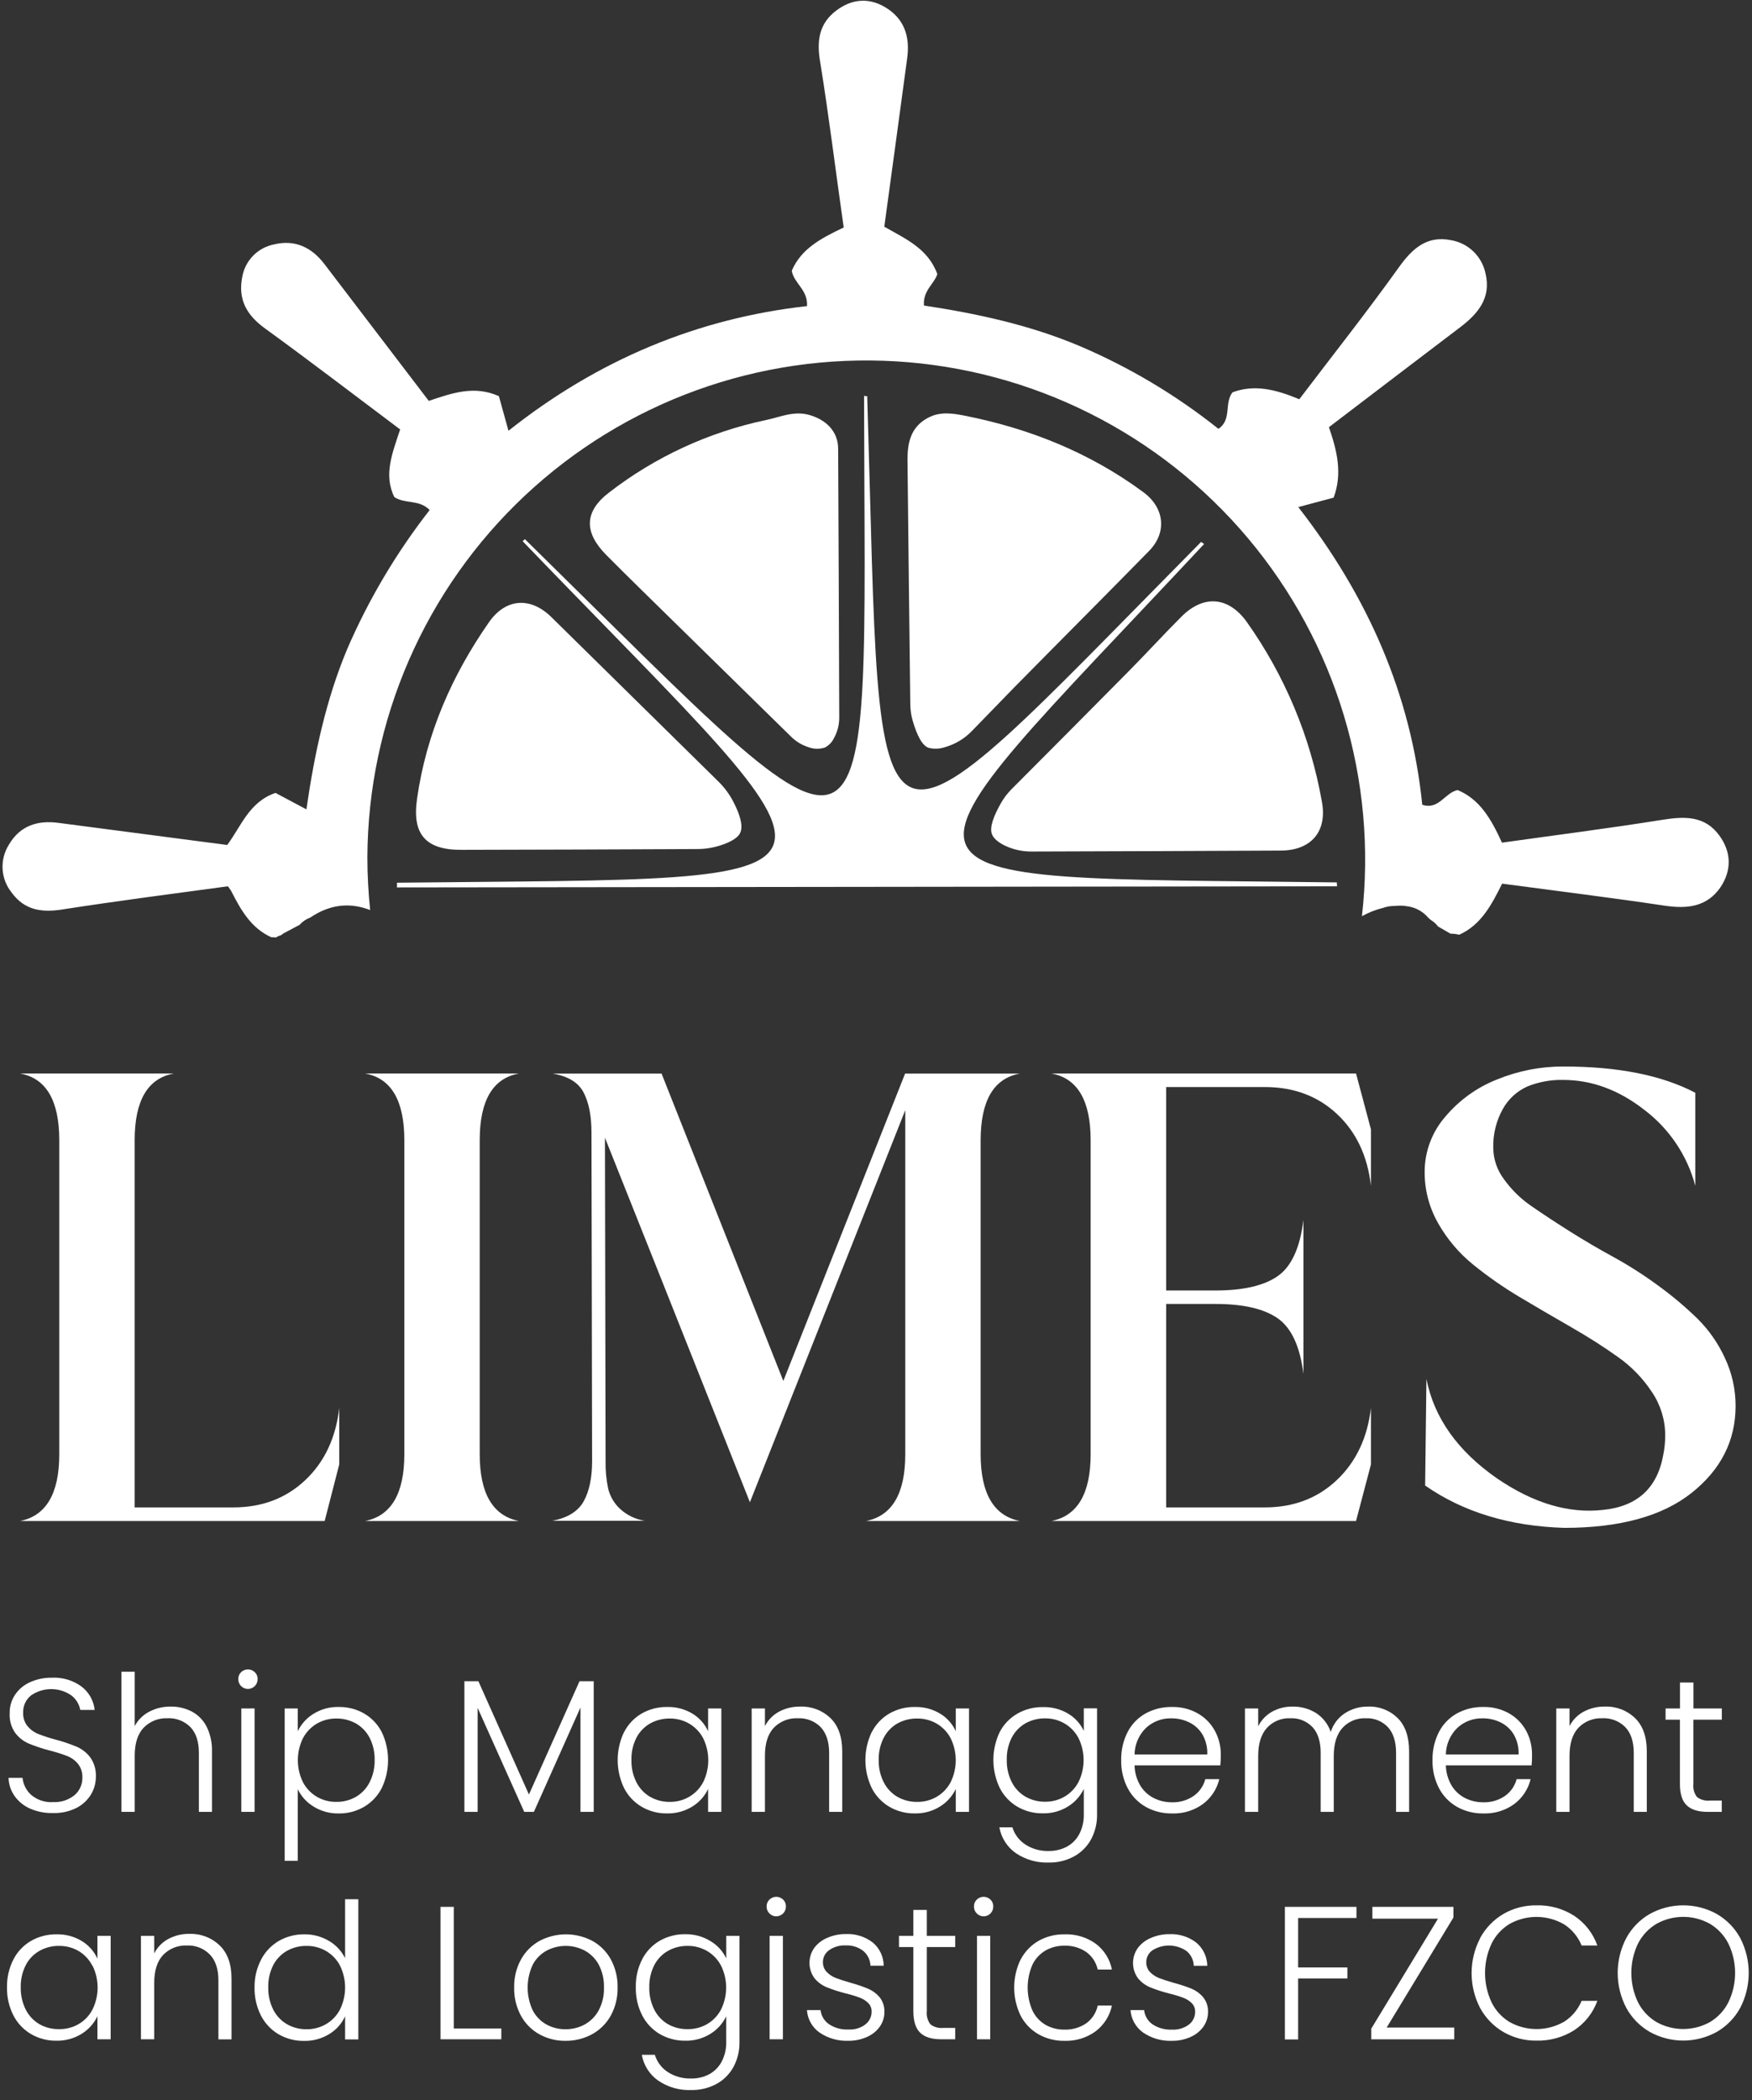 <?xml version="1.0" encoding="UTF-8"?>
<svg xmlns="http://www.w3.org/2000/svg" width="106" height="127" viewBox="0 0 106 127" fill="none">
  <rect x="0" y="0" width="106" height="127" fill="#333333" stroke="none"/>
  <g clip-path="url(#clip0_6331_195)">
    <path d="M60.002 50.409C60.09 50.68 60.361 50.916 60.77 51.122C61.295 51.377 61.873 51.504 62.457 51.493C67.462 51.479 72.466 51.46 77.468 51.436C79.329 51.436 80.32 50.279 79.975 48.463C79.283 44.554 77.732 40.848 75.434 37.611C74.328 36.071 72.819 35.947 71.474 37.295C70.376 38.393 69.335 39.538 68.239 40.641C65.896 43.008 63.548 45.371 61.195 47.728C60.958 47.967 60.752 48.234 60.582 48.525C60.111 49.345 59.873 50.013 60.002 50.409Z" fill="white"></path>
    <path d="M44.805 50.314C44.955 49.901 44.77 49.254 44.365 48.475C44.13 48.022 43.823 47.61 43.458 47.253L33.357 37.314C32.104 36.083 30.605 36.168 29.59 37.618C27.332 40.85 25.787 44.389 25.231 48.313C24.924 50.452 25.751 51.403 27.933 51.391C32.666 51.382 37.398 51.366 42.129 51.343C42.761 51.35 43.388 51.226 43.971 50.98C44.42 50.79 44.717 50.566 44.805 50.314Z" fill="white"></path>
    <path d="M56.187 45.221C56.49 45.298 56.808 45.291 57.107 45.2C57.775 45.022 58.38 44.66 58.851 44.154C59.678 43.298 60.515 42.44 61.34 41.592C64.063 38.825 66.806 36.088 69.53 33.307C70.63 32.175 70.44 30.692 69.176 29.763C65.917 27.358 62.252 25.896 58.3 25.124C57.606 24.988 56.874 24.886 56.175 25.25C55.099 25.799 54.894 26.78 54.906 27.864C54.958 32.765 55.014 37.667 55.075 42.571C55.076 42.91 55.124 43.248 55.217 43.574C55.481 44.482 55.8 45.1 56.187 45.221Z" fill="white"></path>
    <path d="M49.91 45.202C50.134 45.087 50.316 44.905 50.431 44.682C50.667 44.276 50.786 43.813 50.776 43.343C50.76 37.939 50.737 32.534 50.709 27.13C50.709 26.079 49.96 25.362 48.934 25.084C48.011 24.834 47.191 25.224 46.348 25.4C42.893 26.124 39.647 27.622 36.853 29.78C35.334 30.94 35.334 32.192 36.665 33.544C37.378 34.258 38.091 34.971 38.821 35.684C41.831 38.635 44.842 41.586 47.852 44.537C48.144 44.831 48.503 45.05 48.898 45.176C49.222 45.302 49.58 45.312 49.91 45.202Z" fill="white"></path>
    <path d="M80.897 53.596C80.887 53.518 80.882 53.438 80.881 53.359C51.595 52.983 52.891 54.224 72.852 32.896C72.789 32.857 72.728 32.815 72.669 32.77C51.85 53.827 53.395 54.222 52.468 23.955C52.403 23.955 52.342 23.955 52.278 23.933C52.325 54.887 53.768 54.205 31.755 32.601C31.713 32.647 31.669 32.69 31.622 32.729C52.418 54.307 53.884 53.04 24.016 53.378C24.023 53.473 24.023 53.568 24.016 53.663L80.897 53.596Z" fill="white"></path>
    <path d="M104.032 50.535C103.155 49.319 101.929 49.359 100.581 49.573C97.347 50.091 94.098 50.502 90.872 50.956C90.228 49.549 89.549 48.342 88.189 47.774C87.407 47.94 87.053 48.998 86.05 48.663C85.368 41.977 82.754 36.066 78.549 30.664L80.688 30.093C81.242 28.608 80.876 27.208 80.403 25.832C83.115 23.767 85.725 21.775 88.339 19.793C89.418 18.975 90.228 18.02 89.881 16.554C89.778 16.039 89.521 15.569 89.142 15.205C88.764 14.841 88.284 14.602 87.766 14.519C86.314 14.239 85.439 15.037 84.622 16.183C82.685 18.887 80.619 21.497 78.611 24.142C77.171 23.543 75.892 23.232 74.571 23.724C74.05 24.382 74.549 25.369 73.718 25.932C71.151 23.886 68.318 22.198 65.297 20.915C62.26 19.636 59.07 18.956 55.902 18.476C55.828 17.568 56.525 17.172 56.71 16.575C56.151 15.023 54.768 14.436 53.502 13.709C53.977 10.27 54.428 6.895 54.887 3.517C55.068 2.194 54.709 1.098 53.499 0.404C52.491 -0.171 51.481 -0.033 50.592 0.642C49.554 1.419 49.404 2.477 49.62 3.731C50.162 7.078 50.571 10.448 51.046 13.756C49.644 14.422 48.472 15.049 47.904 16.371C48.028 17.136 48.884 17.511 48.827 18.51C42.186 19.251 36.165 21.764 30.764 26.048L30.184 23.955C28.694 23.291 27.356 23.767 25.942 24.242C23.826 21.468 21.721 18.709 19.627 15.967C18.857 14.957 17.842 14.472 16.589 14.778C16.106 14.871 15.662 15.108 15.317 15.46C14.972 15.811 14.741 16.259 14.657 16.744C14.386 18.101 14.918 19.052 16.026 19.855C18.778 21.851 21.476 23.919 24.209 25.968C23.75 27.377 23.189 28.694 23.857 30.058C24.504 30.491 25.352 30.184 25.996 30.842C23.981 33.421 22.304 36.247 21.005 39.251C19.727 42.305 19.032 45.537 18.538 48.943L16.668 47.947C15.068 48.494 14.583 49.984 13.747 51.096C10.279 50.642 6.9 50.203 3.527 49.758C2.267 49.592 1.214 49.934 0.549 51.061C0.266 51.501 0.129 52.019 0.156 52.541C0.184 53.064 0.375 53.564 0.704 53.972C1.481 55.042 2.519 55.194 3.774 54.996C7.102 54.478 10.46 54.046 13.79 53.594C13.856 53.682 13.918 53.772 13.98 53.865C14.591 55.075 15.218 56.137 16.416 56.677C16.463 56.677 16.511 56.677 16.561 56.677H16.582H16.613L16.672 56.7L16.844 56.608C16.896 56.591 16.941 56.567 16.996 56.556L17.15 56.444L18.127 55.923C18.303 55.727 18.524 55.577 18.771 55.486C20.057 54.616 21.276 54.599 22.395 55.032C22.284 53.971 22.228 52.905 22.227 51.838C22.246 47.736 23.102 43.681 24.741 39.92C26.38 36.16 28.768 32.773 31.76 29.967C34.752 27.16 38.284 24.993 42.142 23.598C45.999 22.202 50.1 21.608 54.195 21.85C58.29 22.093 62.293 23.168 65.958 25.009C69.624 26.85 72.876 29.419 75.515 32.559C78.155 35.699 80.127 39.344 81.31 43.272C82.494 47.2 82.865 51.327 82.4 55.403C82.805 55.178 83.24 55.008 83.69 54.897C83.903 54.821 84.127 54.783 84.353 54.785H84.368C84.513 54.77 84.66 54.764 84.807 54.766C84.908 54.769 85.008 54.78 85.107 54.799C85.519 54.845 85.907 55.018 86.216 55.294C86.285 55.356 86.349 55.423 86.409 55.493C86.466 55.538 86.516 55.586 86.568 55.631C86.737 55.734 86.886 55.868 87.006 56.026L87.761 56.461H87.776C87.947 56.46 88.118 56.481 88.284 56.525C89.613 55.931 90.252 54.699 90.882 53.435C94.209 53.879 97.456 54.279 100.7 54.764C102.071 54.97 103.276 54.851 104.106 53.635C104.783 52.601 104.743 51.519 104.032 50.535Z" fill="white"></path>
    <path d="M1.832 109.373C1.451 109.209 1.123 108.944 0.882 108.607C0.655 108.284 0.528 107.901 0.516 107.507H1.362C1.403 107.9 1.587 108.264 1.877 108.531C2.249 108.849 2.73 109.008 3.218 108.973C3.685 108.997 4.144 108.848 4.508 108.555C4.661 108.425 4.783 108.262 4.865 108.078C4.948 107.895 4.988 107.696 4.984 107.495C4.998 107.195 4.905 106.9 4.72 106.663C4.546 106.452 4.321 106.288 4.066 106.188C3.714 106.054 3.355 105.941 2.99 105.85C2.557 105.738 2.132 105.596 1.718 105.425C1.4 105.283 1.124 105.062 0.915 104.783C0.676 104.435 0.56 104.017 0.585 103.595C0.578 103.203 0.69 102.818 0.905 102.49C1.129 102.156 1.442 101.891 1.809 101.727C2.23 101.537 2.689 101.442 3.151 101.451C3.793 101.421 4.426 101.613 4.943 101.995C5.162 102.164 5.344 102.376 5.479 102.617C5.614 102.859 5.698 103.125 5.728 103.4H4.858C4.792 103.051 4.6 102.739 4.318 102.523C3.96 102.274 3.534 102.141 3.098 102.141C2.662 102.141 2.236 102.274 1.877 102.523C1.721 102.648 1.597 102.808 1.514 102.99C1.432 103.172 1.393 103.371 1.402 103.571C1.388 103.865 1.482 104.154 1.666 104.384C1.843 104.594 2.069 104.758 2.324 104.859C2.675 104.994 3.033 105.109 3.396 105.204C3.825 105.318 4.246 105.461 4.656 105.632C4.978 105.775 5.257 105.998 5.469 106.28C5.705 106.622 5.822 107.032 5.801 107.447C5.801 107.823 5.698 108.192 5.504 108.515C5.291 108.862 4.986 109.143 4.623 109.327C4.188 109.544 3.708 109.65 3.223 109.636C2.746 109.651 2.271 109.561 1.832 109.373Z" fill="white"></path>
    <path d="M11.605 103.497C11.989 103.702 12.302 104.02 12.499 104.408C12.728 104.872 12.84 105.385 12.825 105.903V109.565H12.033V106C12.033 105.32 11.864 104.801 11.524 104.443C11.344 104.26 11.126 104.118 10.886 104.025C10.646 103.932 10.389 103.89 10.132 103.904C9.864 103.892 9.598 103.938 9.349 104.036C9.101 104.135 8.876 104.285 8.689 104.477C8.331 104.858 8.151 105.42 8.15 106.162V109.565H7.349V101.09H8.15V104.379C8.347 104.006 8.653 103.702 9.027 103.507C9.428 103.298 9.874 103.192 10.327 103.198C10.771 103.191 11.21 103.294 11.605 103.497Z" fill="white"></path>
    <path d="M14.588 101.96C14.532 101.904 14.488 101.838 14.459 101.764C14.43 101.691 14.415 101.613 14.417 101.534C14.415 101.456 14.429 101.379 14.458 101.307C14.488 101.235 14.532 101.17 14.588 101.116C14.699 101.009 14.847 100.95 15 100.95C15.154 100.95 15.302 101.009 15.413 101.116C15.47 101.169 15.515 101.234 15.544 101.306C15.574 101.379 15.589 101.456 15.586 101.534C15.588 101.613 15.574 101.692 15.544 101.765C15.514 101.838 15.469 101.904 15.413 101.96C15.359 102.014 15.294 102.057 15.224 102.086C15.153 102.116 15.077 102.131 15 102.131C14.924 102.131 14.848 102.116 14.777 102.086C14.706 102.057 14.642 102.014 14.588 101.96ZM15.403 103.31V109.565H14.6V103.312L15.403 103.31Z" fill="white"></path>
    <path d="M18.959 103.64C19.421 103.352 19.957 103.206 20.501 103.222C21.037 103.214 21.565 103.35 22.029 103.616C22.486 103.881 22.856 104.271 23.097 104.74C23.349 105.269 23.479 105.847 23.479 106.433C23.479 107.018 23.349 107.596 23.097 108.125C22.856 108.597 22.486 108.99 22.029 109.258C21.566 109.529 21.038 109.668 20.501 109.66C19.96 109.673 19.426 109.527 18.966 109.242C18.555 108.991 18.225 108.627 18.015 108.194V112.524H17.224V103.312H18.015V104.688C18.224 104.256 18.551 103.892 18.959 103.64ZM22.362 105.083C22.174 104.721 21.886 104.421 21.533 104.217C21.169 104.017 20.76 103.915 20.345 103.92C19.933 103.916 19.527 104.023 19.17 104.229C18.814 104.439 18.522 104.745 18.329 105.111C18.126 105.525 18.02 105.98 18.02 106.441C18.02 106.902 18.126 107.357 18.329 107.771C18.522 108.137 18.814 108.442 19.17 108.652C19.527 108.859 19.933 108.966 20.345 108.961C20.761 108.967 21.171 108.862 21.533 108.657C21.888 108.449 22.176 108.143 22.362 107.775C22.572 107.359 22.677 106.897 22.666 106.43C22.678 105.963 22.574 105.5 22.362 105.083Z" fill="white"></path>
    <path d="M35.921 101.663V109.565H35.12V103.255L32.301 109.565H31.717L28.898 103.276V109.565H28.097V101.663H28.943L32.002 108.515L35.063 101.663H35.921Z" fill="white"></path>
    <path d="M37.761 104.74C38 104.271 38.37 103.88 38.825 103.616C39.295 103.349 39.828 103.212 40.368 103.222C40.91 103.208 41.445 103.351 41.908 103.633C42.317 103.884 42.642 104.252 42.842 104.688V103.312H43.643V109.565H42.842V108.179C42.634 108.617 42.304 108.985 41.892 109.239C41.43 109.526 40.895 109.671 40.351 109.658C39.814 109.666 39.285 109.527 38.821 109.256C38.364 108.988 37.995 108.595 37.756 108.122C37.503 107.594 37.371 107.016 37.371 106.43C37.371 105.844 37.503 105.266 37.756 104.738L37.761 104.74ZM42.543 105.111C42.349 104.744 42.057 104.439 41.699 104.229C41.343 104.022 40.937 103.916 40.525 103.92C40.11 103.915 39.7 104.017 39.337 104.217C38.982 104.42 38.693 104.72 38.505 105.083C38.294 105.5 38.19 105.963 38.203 106.43C38.192 106.897 38.296 107.358 38.505 107.775C38.691 108.143 38.98 108.45 39.337 108.657C39.699 108.862 40.109 108.967 40.525 108.961C40.937 108.966 41.343 108.859 41.699 108.652C42.057 108.443 42.349 108.138 42.543 107.771C42.746 107.357 42.852 106.902 42.852 106.441C42.852 105.98 42.746 105.525 42.543 105.111Z" fill="white"></path>
    <path d="M50.243 103.892C50.718 104.353 50.956 105.023 50.956 105.903V109.565H50.165V106C50.165 105.32 49.993 104.812 49.656 104.443C49.475 104.26 49.257 104.118 49.017 104.025C48.777 103.932 48.52 103.891 48.263 103.904C47.996 103.892 47.729 103.937 47.48 104.036C47.23 104.134 47.005 104.285 46.818 104.477C46.46 104.858 46.281 105.42 46.281 106.162V109.565H45.478V103.312H46.281V104.379C46.47 104.006 46.77 103.699 47.139 103.502C47.532 103.295 47.97 103.191 48.413 103.198C48.749 103.185 49.084 103.24 49.398 103.36C49.713 103.479 50 103.66 50.243 103.892Z" fill="white"></path>
    <path d="M52.746 104.74C52.986 104.271 53.355 103.881 53.81 103.616C54.28 103.349 54.813 103.213 55.353 103.222C55.895 103.208 56.43 103.35 56.893 103.633C57.303 103.883 57.629 104.251 57.827 104.688V103.312H58.628V109.565H57.827V108.179C57.619 108.617 57.289 108.985 56.876 109.239C56.415 109.527 55.88 109.672 55.336 109.658C54.799 109.665 54.27 109.527 53.806 109.256C53.35 108.987 52.98 108.594 52.741 108.122C52.489 107.594 52.358 107.016 52.358 106.43C52.358 105.845 52.489 105.267 52.741 104.738L52.746 104.74ZM57.516 105.111C57.323 104.745 57.031 104.439 56.674 104.229C56.314 104.021 55.903 103.914 55.486 103.92C55.071 103.915 54.661 104.017 54.298 104.217C53.944 104.42 53.655 104.72 53.468 105.083C53.256 105.499 53.151 105.963 53.164 106.43C53.153 106.897 53.257 107.359 53.468 107.775C53.654 108.143 53.942 108.449 54.298 108.657C54.66 108.862 55.07 108.967 55.486 108.961C55.903 108.968 56.314 108.861 56.674 108.652C57.031 108.442 57.323 108.137 57.516 107.771C57.719 107.357 57.825 106.902 57.825 106.441C57.825 105.98 57.719 105.525 57.516 105.111Z" fill="white"></path>
    <path d="M64.622 103.623C65.036 103.868 65.367 104.232 65.573 104.667V103.302H66.374V109.719C66.384 110.251 66.256 110.776 66.003 111.243C65.762 111.677 65.402 112.033 64.964 112.267C64.499 112.515 63.979 112.639 63.453 112.629C62.742 112.656 62.042 112.455 61.454 112.056C60.932 111.687 60.576 111.128 60.463 110.499H61.252C61.384 110.927 61.663 111.296 62.038 111.54C62.459 111.811 62.953 111.947 63.453 111.93C63.831 111.936 64.205 111.848 64.541 111.673C64.864 111.5 65.127 111.234 65.297 110.91C65.488 110.544 65.582 110.135 65.573 109.722V108.175C65.365 108.612 65.034 108.98 64.622 109.235C64.164 109.521 63.633 109.666 63.094 109.653C62.553 109.662 62.019 109.523 61.551 109.251C61.096 108.983 60.726 108.589 60.486 108.118C60.233 107.589 60.102 107.011 60.102 106.425C60.102 105.84 60.233 105.261 60.486 104.733C60.73 104.269 61.101 103.884 61.556 103.623C62.026 103.356 62.558 103.22 63.099 103.229C63.633 103.214 64.162 103.351 64.622 103.623ZM65.252 105.102C65.058 104.735 64.766 104.429 64.408 104.22C64.052 104.013 63.646 103.906 63.234 103.911C62.819 103.905 62.409 104.008 62.046 104.208C61.691 104.411 61.403 104.711 61.214 105.073C61.003 105.49 60.899 105.953 60.912 106.421C60.901 106.887 61.005 107.349 61.214 107.766C61.4 108.134 61.689 108.44 62.046 108.648C62.408 108.852 62.818 108.957 63.234 108.952C63.646 108.956 64.052 108.85 64.408 108.643C64.766 108.434 65.058 108.128 65.252 107.761C65.455 107.347 65.561 106.892 65.561 106.431C65.561 105.97 65.455 105.515 65.252 105.102Z" fill="white"></path>
    <path d="M73.832 106.751H68.643C68.652 107.178 68.769 107.597 68.986 107.966C69.18 108.29 69.462 108.553 69.798 108.726C70.139 108.899 70.516 108.988 70.899 108.985C71.365 109.001 71.824 108.869 72.211 108.607C72.563 108.363 72.816 108 72.924 107.585H73.77C73.627 108.183 73.281 108.712 72.79 109.083C72.245 109.482 71.581 109.686 70.906 109.66C70.353 109.669 69.808 109.533 69.325 109.266C68.861 109.003 68.481 108.613 68.232 108.141C67.958 107.617 67.822 107.031 67.835 106.44C67.822 105.847 67.956 105.261 68.225 104.733C68.469 104.26 68.848 103.87 69.314 103.611C69.801 103.346 70.35 103.211 70.906 103.222C71.453 103.208 71.993 103.343 72.47 103.611C72.904 103.858 73.262 104.221 73.501 104.66C73.744 105.107 73.868 105.61 73.862 106.119C73.863 106.33 73.853 106.541 73.832 106.751ZM72.762 104.904C72.575 104.584 72.298 104.325 71.966 104.16C71.624 103.991 71.247 103.905 70.865 103.909C70.303 103.895 69.757 104.101 69.342 104.481C69.124 104.691 68.951 104.942 68.831 105.219C68.711 105.497 68.647 105.795 68.643 106.097H73.043C73.061 105.681 72.964 105.269 72.762 104.904Z" fill="white"></path>
    <path d="M84.562 103.892C85.023 104.353 85.254 105.023 85.254 105.903V109.565H84.465V106C84.465 105.32 84.301 104.801 83.973 104.443C83.802 104.262 83.593 104.12 83.362 104.027C83.13 103.934 82.882 103.892 82.632 103.904C82.369 103.892 82.106 103.939 81.862 104.04C81.618 104.141 81.399 104.294 81.221 104.488C80.871 104.878 80.695 105.444 80.695 106.185V109.565H79.904V106C79.904 105.32 79.74 104.801 79.412 104.443C79.239 104.261 79.028 104.119 78.795 104.025C78.561 103.932 78.311 103.891 78.06 103.904C77.796 103.892 77.534 103.939 77.29 104.04C77.047 104.141 76.828 104.294 76.65 104.488C76.299 104.878 76.123 105.444 76.123 106.185V109.565H75.322V103.312H76.123V104.391C76.309 104.015 76.605 103.705 76.971 103.502C77.347 103.297 77.769 103.192 78.198 103.198C78.701 103.188 79.196 103.323 79.624 103.588C80.04 103.858 80.354 104.262 80.513 104.733C80.658 104.264 80.965 103.861 81.378 103.595C81.792 103.329 82.276 103.191 82.768 103.198C83.099 103.185 83.428 103.24 83.737 103.359C84.046 103.479 84.326 103.66 84.562 103.892Z" fill="white"></path>
    <path d="M92.667 106.751H87.478C87.487 107.178 87.605 107.597 87.821 107.966C88.015 108.29 88.297 108.553 88.633 108.726C88.974 108.899 89.352 108.988 89.734 108.985C90.2 109.001 90.659 108.869 91.046 108.607C91.398 108.363 91.651 108 91.759 107.585H92.605C92.463 108.183 92.116 108.712 91.626 109.083C91.081 109.482 90.416 109.686 89.741 109.66C89.189 109.669 88.644 109.533 88.16 109.266C87.696 109.003 87.317 108.613 87.067 108.141C86.793 107.617 86.657 107.031 86.67 106.44C86.658 105.847 86.791 105.261 87.06 104.733C87.304 104.26 87.683 103.87 88.149 103.611C88.637 103.346 89.185 103.211 89.741 103.222C90.288 103.208 90.828 103.343 91.305 103.611C91.74 103.858 92.097 104.221 92.336 104.66C92.576 105.108 92.698 105.61 92.691 106.119C92.694 106.33 92.686 106.541 92.667 106.751ZM91.597 104.904C91.41 104.584 91.133 104.325 90.801 104.16C90.459 103.991 90.082 103.905 89.701 103.909C89.138 103.895 88.592 104.101 88.177 104.481C87.96 104.691 87.786 104.942 87.666 105.219C87.546 105.497 87.482 105.795 87.478 106.097H91.878C91.897 105.681 91.8 105.268 91.597 104.904Z" fill="white"></path>
    <path d="M98.922 103.892C99.398 104.353 99.635 105.023 99.635 105.903V109.565H98.846V106C98.846 105.32 98.676 104.801 98.335 104.443C98.154 104.26 97.937 104.118 97.697 104.025C97.457 103.932 97.2 103.89 96.942 103.904C96.675 103.892 96.409 103.938 96.16 104.036C95.912 104.135 95.686 104.285 95.5 104.477C95.142 104.858 94.962 105.42 94.96 106.162V109.565H94.159V103.312H94.96V104.379C95.15 104.005 95.451 103.699 95.821 103.502C96.212 103.295 96.65 103.191 97.092 103.198C97.428 103.185 97.763 103.24 98.078 103.359C98.392 103.478 98.679 103.659 98.922 103.892Z" fill="white"></path>
    <path d="M102.452 103.989V107.873C102.42 108.155 102.498 108.438 102.67 108.664C102.889 108.833 103.164 108.91 103.438 108.881H104.17V109.565H103.312C102.746 109.565 102.326 109.433 102.05 109.17C101.774 108.907 101.637 108.474 101.639 107.87V103.989H100.771V103.312H101.643V101.743H102.456V103.312H104.175V103.989H102.452Z" fill="white"></path>
    <path d="M0.813 118.487C1.053 118.019 1.422 117.629 1.878 117.365C2.346 117.098 2.878 116.962 3.418 116.971C3.961 116.956 4.497 117.098 4.96 117.382C5.369 117.634 5.694 118.001 5.894 118.437V117.061H6.695V123.317H5.894V121.924C5.685 122.361 5.355 122.728 4.944 122.984C4.482 123.27 3.947 123.416 3.404 123.402C2.866 123.409 2.337 123.27 1.873 123C1.418 122.731 1.048 122.338 0.808 121.867C0.543 121.341 0.411 120.758 0.423 120.17C0.413 119.585 0.547 119.008 0.813 118.487ZM5.583 118.86C5.395 118.494 5.108 118.188 4.753 117.978C4.397 117.772 3.991 117.665 3.579 117.67C3.164 117.662 2.754 117.765 2.391 117.967C2.036 118.168 1.747 118.469 1.559 118.832C1.348 119.248 1.243 119.71 1.255 120.177C1.245 120.644 1.349 121.107 1.559 121.525C1.743 121.888 2.027 122.191 2.377 122.399C2.739 122.604 3.149 122.709 3.565 122.703C3.982 122.712 4.392 122.607 4.753 122.399C5.112 122.192 5.404 121.886 5.595 121.517C5.8 121.104 5.906 120.65 5.906 120.189C5.906 119.728 5.8 119.273 5.595 118.86H5.583Z" fill="white"></path>
    <path d="M13.295 117.646C13.771 118.107 14.008 118.777 14.008 119.656V123.321H13.214V119.756C13.214 119.076 13.044 118.558 12.703 118.199C12.524 118.014 12.308 117.868 12.068 117.773C11.828 117.677 11.571 117.634 11.313 117.646C11.045 117.633 10.778 117.678 10.529 117.776C10.28 117.875 10.054 118.026 9.868 118.218C9.51 118.602 9.331 119.164 9.331 119.904V123.316H8.528V117.061H9.331V118.121C9.521 117.749 9.82 117.444 10.189 117.246C10.58 117.039 11.018 116.934 11.46 116.942C11.798 116.93 12.134 116.987 12.449 117.108C12.764 117.228 13.052 117.411 13.295 117.646Z" fill="white"></path>
    <path d="M15.803 118.487C16.047 118.02 16.419 117.631 16.875 117.365C17.343 117.098 17.875 116.962 18.415 116.971C18.939 116.963 19.454 117.102 19.905 117.37C20.325 117.614 20.664 117.977 20.879 118.413V114.848H21.68V123.326H20.879V121.924C20.678 122.369 20.346 122.743 19.928 122.996C19.468 123.281 18.935 123.426 18.393 123.414C17.852 123.422 17.319 123.283 16.851 123.012C16.396 122.742 16.027 122.349 15.786 121.879C15.521 121.353 15.389 120.77 15.401 120.182C15.391 119.592 15.529 119.01 15.803 118.487ZM20.57 118.86C20.378 118.493 20.085 118.187 19.727 117.978C19.37 117.772 18.965 117.665 18.552 117.67C18.137 117.663 17.727 117.765 17.364 117.967C17.009 118.169 16.72 118.469 16.532 118.832C16.322 119.248 16.218 119.71 16.23 120.177C16.22 120.644 16.323 121.107 16.532 121.524C16.719 121.892 17.008 122.199 17.364 122.406C17.726 122.611 18.136 122.716 18.552 122.71C18.965 122.714 19.37 122.607 19.727 122.399C20.086 122.191 20.378 121.885 20.57 121.517C20.773 121.104 20.879 120.649 20.879 120.189C20.879 119.728 20.773 119.274 20.57 118.86Z" fill="white"></path>
    <path d="M27.455 122.663H30.331V123.316H26.652V115.309H27.455V122.663Z" fill="white"></path>
    <path d="M32.627 123.012C32.159 122.75 31.774 122.361 31.517 121.89C31.236 121.368 31.095 120.782 31.108 120.189C31.095 119.595 31.237 119.008 31.522 118.487C31.784 118.016 32.172 117.627 32.644 117.365C33.136 117.106 33.684 116.971 34.24 116.971C34.796 116.971 35.343 117.106 35.836 117.365C36.309 117.625 36.698 118.014 36.957 118.487C37.238 119.009 37.379 119.596 37.366 120.189C37.379 120.781 37.236 121.366 36.953 121.886C36.69 122.362 36.296 122.752 35.819 123.012C35.327 123.279 34.775 123.416 34.215 123.409C33.66 123.417 33.113 123.281 32.627 123.012ZM35.36 122.43C35.72 122.235 36.016 121.94 36.213 121.582C36.444 121.155 36.557 120.674 36.541 120.189C36.556 119.705 36.445 119.225 36.221 118.796C36.026 118.437 35.731 118.143 35.372 117.95C35.018 117.766 34.625 117.669 34.227 117.669C33.828 117.669 33.435 117.766 33.081 117.95C32.722 118.143 32.429 118.437 32.237 118.796C32.031 119.231 31.924 119.707 31.924 120.189C31.924 120.671 32.031 121.146 32.237 121.582C32.428 121.939 32.719 122.234 33.074 122.43C33.425 122.617 33.817 122.714 34.215 122.71C34.614 122.713 35.007 122.616 35.36 122.43Z" fill="white"></path>
    <path d="M42.989 117.382C43.403 117.627 43.734 117.99 43.94 118.425V117.061H44.741V123.478C44.751 124.009 44.623 124.534 44.37 125.002C44.13 125.436 43.769 125.792 43.332 126.026C42.867 126.272 42.346 126.396 41.82 126.387C41.11 126.415 40.409 126.214 39.821 125.814C39.298 125.446 38.941 124.886 38.83 124.255H39.619C39.75 124.684 40.028 125.054 40.404 125.299C40.825 125.569 41.318 125.704 41.818 125.688C42.196 125.695 42.57 125.606 42.906 125.432C43.228 125.257 43.491 124.992 43.662 124.669C43.852 124.302 43.947 123.893 43.938 123.48V121.924C43.729 122.361 43.399 122.729 42.987 122.984C42.529 123.269 41.998 123.415 41.459 123.402C40.918 123.41 40.385 123.271 39.916 123C39.461 122.731 39.092 122.338 38.852 121.867C38.587 121.341 38.454 120.758 38.467 120.17C38.454 119.583 38.586 119.003 38.852 118.48C39.092 118.012 39.461 117.622 39.916 117.358C40.386 117.091 40.919 116.954 41.459 116.964C41.999 116.953 42.53 117.098 42.989 117.382ZM43.622 118.86C43.43 118.493 43.138 118.187 42.78 117.978C42.424 117.772 42.018 117.665 41.606 117.669C41.191 117.663 40.781 117.765 40.418 117.967C40.062 118.168 39.773 118.469 39.586 118.832C39.376 119.248 39.272 119.71 39.284 120.177C39.273 120.644 39.377 121.107 39.586 121.524C39.77 121.888 40.053 122.191 40.404 122.399C40.766 122.604 41.176 122.709 41.592 122.703C42.008 122.712 42.419 122.607 42.78 122.399C43.139 122.191 43.432 121.885 43.624 121.517C43.827 121.104 43.933 120.649 43.933 120.189C43.933 119.728 43.827 119.274 43.624 118.86H43.622Z" fill="white"></path>
    <path d="M46.554 115.709C46.498 115.654 46.453 115.588 46.423 115.516C46.393 115.443 46.379 115.364 46.381 115.286C46.379 115.208 46.393 115.13 46.423 115.058C46.453 114.986 46.498 114.921 46.554 114.867C46.665 114.761 46.813 114.701 46.967 114.701C47.12 114.701 47.268 114.761 47.379 114.867C47.435 114.921 47.479 114.986 47.509 115.058C47.538 115.13 47.552 115.208 47.55 115.286C47.551 115.363 47.537 115.44 47.508 115.512C47.479 115.584 47.436 115.65 47.382 115.705C47.327 115.761 47.263 115.805 47.191 115.835C47.12 115.866 47.043 115.882 46.965 115.882C46.889 115.883 46.813 115.868 46.742 115.838C46.671 115.808 46.608 115.764 46.554 115.709ZM47.367 117.061V123.316H46.564V117.061H47.367Z" fill="white"></path>
    <path d="M49.585 122.91C49.364 122.755 49.182 122.553 49.05 122.318C48.918 122.083 48.84 121.822 48.822 121.553H49.647C49.665 121.722 49.719 121.884 49.806 122.03C49.892 122.176 50.009 122.302 50.148 122.399C50.499 122.633 50.916 122.747 51.336 122.725C51.704 122.747 52.067 122.637 52.361 122.416C52.478 122.325 52.572 122.209 52.637 122.075C52.702 121.942 52.735 121.796 52.734 121.648C52.737 121.551 52.721 121.454 52.685 121.363C52.65 121.272 52.596 121.19 52.527 121.12C52.378 120.977 52.2 120.866 52.007 120.795C51.727 120.693 51.442 120.607 51.153 120.538C50.767 120.442 50.387 120.319 50.017 120.17C49.73 120.051 49.476 119.865 49.278 119.625C49.087 119.363 48.981 119.047 48.976 118.722C48.971 118.397 49.066 118.078 49.25 117.81C49.449 117.537 49.718 117.324 50.029 117.192C50.39 117.031 50.78 116.95 51.175 116.954C51.76 116.926 52.337 117.106 52.803 117.463C53.008 117.635 53.174 117.85 53.288 118.092C53.403 118.335 53.463 118.599 53.466 118.867H52.665C52.659 118.697 52.618 118.53 52.544 118.377C52.47 118.224 52.364 118.088 52.235 117.978C51.927 117.739 51.543 117.619 51.153 117.641C50.802 117.625 50.455 117.725 50.167 117.926C50.051 118.005 49.956 118.112 49.89 118.236C49.824 118.36 49.789 118.499 49.789 118.639C49.785 118.749 49.802 118.859 49.841 118.962C49.879 119.065 49.937 119.16 50.013 119.24C50.169 119.403 50.358 119.529 50.569 119.609C50.79 119.694 51.087 119.792 51.462 119.899C51.824 119.997 52.178 120.117 52.525 120.26C52.789 120.373 53.024 120.545 53.212 120.764C53.412 121.013 53.517 121.326 53.509 121.646C53.514 121.967 53.418 122.282 53.235 122.546C53.039 122.819 52.775 123.034 52.468 123.169C52.112 123.33 51.725 123.411 51.334 123.407C50.713 123.433 50.099 123.259 49.585 122.91Z" fill="white"></path>
    <path d="M56.073 117.738V121.622C56.043 121.903 56.121 122.185 56.292 122.411C56.51 122.58 56.785 122.658 57.059 122.63H57.794V123.316H56.933C56.368 123.316 55.948 123.185 55.674 122.922C55.4 122.659 55.262 122.226 55.26 121.622V117.738H54.39V117.061H55.26V115.492H56.073V117.061H57.794V117.738H56.073Z" fill="white"></path>
    <path d="M59.099 115.709C59.043 115.654 58.998 115.588 58.969 115.515C58.94 115.442 58.925 115.364 58.928 115.286C58.925 115.208 58.939 115.13 58.969 115.058C58.998 114.986 59.042 114.921 59.099 114.867C59.209 114.761 59.357 114.701 59.511 114.701C59.665 114.701 59.813 114.761 59.923 114.867C59.979 114.921 60.024 114.986 60.053 115.058C60.083 115.13 60.097 115.208 60.094 115.286C60.096 115.364 60.082 115.442 60.053 115.515C60.023 115.588 59.979 115.654 59.923 115.709C59.87 115.764 59.805 115.807 59.735 115.837C59.664 115.867 59.588 115.882 59.511 115.882C59.434 115.882 59.358 115.867 59.287 115.837C59.217 115.807 59.152 115.764 59.099 115.709ZM59.911 117.061V123.316H59.111V117.061H59.911Z" fill="white"></path>
    <path d="M61.756 118.487C62.001 118.019 62.375 117.63 62.832 117.365C63.312 117.096 63.854 116.96 64.403 116.971C65.083 116.944 65.753 117.146 66.305 117.544C66.807 117.926 67.152 118.48 67.274 119.1H66.414C66.322 118.674 66.076 118.296 65.722 118.04C65.333 117.775 64.869 117.641 64.398 117.658C64.002 117.651 63.611 117.75 63.265 117.943C62.921 118.142 62.644 118.439 62.469 118.796C62.276 119.236 62.176 119.711 62.176 120.191C62.176 120.671 62.276 121.146 62.469 121.586C62.642 121.946 62.919 122.246 63.265 122.447C63.611 122.64 64.002 122.738 64.398 122.732C64.869 122.748 65.333 122.614 65.722 122.349C66.078 122.09 66.325 121.708 66.414 121.277H67.274C67.145 121.893 66.799 122.442 66.3 122.825C65.75 123.229 65.08 123.435 64.398 123.409C63.849 123.419 63.306 123.282 62.828 123.012C62.369 122.748 61.996 122.359 61.751 121.891C61.494 121.36 61.361 120.778 61.361 120.189C61.361 119.599 61.494 119.018 61.751 118.487H61.756Z" fill="white"></path>
    <path d="M69.161 122.91C68.942 122.754 68.76 122.552 68.628 122.317C68.496 122.082 68.418 121.822 68.398 121.553H69.223C69.24 121.723 69.294 121.887 69.38 122.034C69.466 122.181 69.583 122.308 69.722 122.406C70.073 122.64 70.49 122.754 70.911 122.732C71.278 122.754 71.641 122.644 71.935 122.423C72.053 122.333 72.148 122.217 72.213 122.083C72.277 121.95 72.31 121.803 72.308 121.655C72.311 121.558 72.295 121.461 72.259 121.37C72.224 121.279 72.17 121.197 72.101 121.128C71.952 120.984 71.775 120.873 71.581 120.802C71.302 120.7 71.017 120.614 70.728 120.545C70.342 120.449 69.963 120.326 69.594 120.177C69.307 120.059 69.053 119.872 68.855 119.633C68.662 119.37 68.556 119.055 68.55 118.729C68.545 118.404 68.642 118.085 68.826 117.817C69.025 117.544 69.295 117.331 69.606 117.199C69.966 117.038 70.357 116.957 70.751 116.961C71.336 116.933 71.912 117.113 72.377 117.47C72.583 117.642 72.749 117.856 72.864 118.099C72.979 118.341 73.04 118.606 73.043 118.874H72.227C72.222 118.704 72.181 118.537 72.107 118.384C72.033 118.231 71.927 118.095 71.797 117.986C71.496 117.775 71.139 117.658 70.771 117.649C70.403 117.639 70.041 117.738 69.729 117.933C69.613 118.013 69.518 118.119 69.452 118.243C69.386 118.367 69.352 118.506 69.352 118.646C69.344 118.868 69.424 119.084 69.575 119.248C69.731 119.409 69.921 119.535 70.131 119.616C70.352 119.702 70.651 119.799 71.025 119.906C71.391 120.001 71.751 120.12 72.101 120.262C72.366 120.375 72.602 120.547 72.788 120.766C72.99 121.015 73.097 121.328 73.088 121.648C73.092 121.97 72.996 122.285 72.812 122.549C72.616 122.821 72.351 123.036 72.044 123.172C71.688 123.333 71.301 123.414 70.911 123.409C70.289 123.435 69.676 123.26 69.161 122.91Z" fill="white"></path>
    <path d="M82.069 115.309V115.982H78.54V118.972H81.52V119.637H78.54V123.326H77.739V115.309H82.069Z" fill="white"></path>
    <path d="M83.897 122.606H87.987V123.319H82.963V122.677L87.003 116.022H83.032V115.309H87.937V115.951L83.897 122.606Z" fill="white"></path>
    <path d="M89.551 117.194C89.879 116.589 90.366 116.085 90.96 115.737C91.566 115.388 92.255 115.208 92.954 115.217C93.766 115.193 94.566 115.415 95.25 115.854C95.896 116.285 96.385 116.914 96.643 117.646H95.692C95.48 117.125 95.115 116.682 94.644 116.374C94.147 116.082 93.582 115.925 93.006 115.917C92.429 115.909 91.86 116.051 91.355 116.329C90.879 116.61 90.495 117.023 90.25 117.517C89.985 118.077 89.848 118.688 89.848 119.307C89.848 119.926 89.985 120.537 90.25 121.097C90.495 121.591 90.879 122.004 91.355 122.285C91.86 122.563 92.428 122.705 93.005 122.698C93.581 122.692 94.146 122.536 94.644 122.247C95.113 121.945 95.478 121.507 95.692 120.992H96.643C96.381 121.719 95.891 122.342 95.246 122.767C94.561 123.2 93.764 123.419 92.954 123.397C92.255 123.406 91.566 123.226 90.96 122.877C90.368 122.531 89.88 122.029 89.551 121.427C89.212 120.775 89.035 120.051 89.035 119.317C89.035 118.582 89.212 117.858 89.551 117.206V117.194Z" fill="white"></path>
    <path d="M99.82 122.874C99.22 122.529 98.727 122.025 98.394 121.418C98.053 120.766 97.874 120.041 97.874 119.305C97.874 118.569 98.053 117.844 98.394 117.192C98.727 116.584 99.22 116.08 99.82 115.735C100.439 115.394 101.134 115.216 101.841 115.216C102.547 115.216 103.242 115.394 103.861 115.735C104.462 116.079 104.956 116.584 105.287 117.192C105.626 117.845 105.802 118.569 105.802 119.305C105.802 120.04 105.626 120.765 105.287 121.418C104.956 122.026 104.462 122.53 103.861 122.874C103.242 123.215 102.547 123.394 101.841 123.394C101.134 123.394 100.439 123.215 99.82 122.874ZM103.443 122.283C103.922 122.001 104.311 121.589 104.564 121.094C104.837 120.537 104.978 119.925 104.978 119.305C104.978 118.684 104.837 118.072 104.564 117.515C104.309 117.021 103.921 116.61 103.443 116.327C102.951 116.056 102.399 115.914 101.838 115.914C101.277 115.914 100.725 116.056 100.234 116.327C99.755 116.609 99.366 117.021 99.11 117.515C98.839 118.073 98.699 118.685 98.699 119.305C98.699 119.925 98.839 120.537 99.11 121.094C99.364 121.589 99.754 122.001 100.234 122.283C100.725 122.553 101.277 122.695 101.838 122.695C102.399 122.695 102.951 122.553 103.443 122.283Z" fill="white"></path>
    <path d="M1.21 91.978C2.794 91.661 3.586 90.314 3.586 87.937V68.955C3.586 66.549 2.794 65.203 1.21 64.914H10.524C8.939 65.2 8.147 66.546 8.147 68.955V91.153H14.122C15.856 91.153 17.305 90.603 18.469 89.504C19.634 88.404 20.319 86.948 20.525 85.138V88.553L19.643 91.978H1.21Z" fill="white"></path>
    <path d="M22.086 91.978C23.671 91.661 24.463 90.314 24.463 87.937V68.955C24.463 66.549 23.671 65.203 22.086 64.914H31.401C29.816 65.2 29.024 66.546 29.024 68.955V87.937C29.024 90.314 29.816 91.661 31.401 91.978H22.086Z" fill="white"></path>
    <path d="M35.786 68.489C35.786 67.481 35.627 66.673 35.31 66.065C34.993 65.456 34.366 65.074 33.428 64.919H40.026L47.393 83.507L54.761 64.919H61.708C60.124 65.204 59.331 66.551 59.331 68.959V87.937C59.331 90.314 60.124 91.661 61.708 91.978H52.394C53.978 91.661 54.771 90.314 54.771 87.937V67.132L45.371 90.841C41.251 80.468 38.328 73.121 36.601 68.8L36.639 88.358C36.628 88.917 36.681 89.475 36.796 90.022C36.909 90.481 37.151 90.898 37.495 91.224C37.913 91.616 38.44 91.873 39.006 91.963H33.419C34.35 91.783 34.984 91.387 35.32 90.775C35.656 90.163 35.824 89.355 35.824 88.348L35.786 68.489Z" fill="white"></path>
    <path d="M63.61 91.978C65.194 91.661 65.986 90.314 65.986 87.937V68.955C65.986 66.549 65.194 65.203 63.61 64.914H82.043L82.946 68.296V71.712C82.739 69.901 82.053 68.452 80.891 67.365C79.728 66.278 78.274 65.734 76.529 65.734H70.557V78.036H73.544C75.224 78.036 76.479 77.745 77.309 77.164C78.139 76.582 78.656 75.45 78.861 73.767V83.082C78.655 81.424 78.138 80.305 77.309 79.723C76.48 79.142 75.225 78.851 73.544 78.851H70.557V91.153H76.529C78.261 91.153 79.71 90.603 80.876 89.504C82.042 88.404 82.732 86.948 82.946 85.138V88.553L82.043 91.978H63.61Z" fill="white"></path>
    <path d="M100.748 86.768C100.743 85.848 100.466 84.95 99.951 84.187C99.401 83.348 98.696 82.622 97.874 82.048C97.022 81.439 96.077 80.838 95.041 80.244C94.005 79.65 92.97 79.045 91.937 78.43C90.946 77.84 89.999 77.178 89.104 76.451C88.258 75.761 87.547 74.92 87.01 73.969C86.47 73.024 86.188 71.952 86.195 70.863C86.194 69.641 86.635 68.459 87.436 67.536C88.283 66.526 89.371 65.745 90.599 65.266C91.862 64.752 93.212 64.489 94.575 64.491C97.888 64.491 100.554 65.021 102.571 66.081V71.709C102.086 69.884 101.008 68.272 99.505 67.129C97.953 65.912 96.31 65.304 94.575 65.304C93.839 65.287 93.106 65.42 92.422 65.694C91.791 65.973 91.267 66.449 90.93 67.051C90.519 67.784 90.317 68.616 90.347 69.456C90.362 70.123 90.586 70.767 90.987 71.3C91.442 71.937 92.005 72.489 92.65 72.931C93.336 73.406 94.113 73.917 94.979 74.464C95.846 75.01 96.739 75.534 97.658 76.035C98.593 76.551 99.494 77.128 100.353 77.763C101.182 78.365 101.966 79.026 102.701 79.74C103.396 80.429 103.96 81.238 104.365 82.129C104.79 83.033 105.009 84.02 105.007 85.019C105.007 87.115 104.12 88.867 102.347 90.276C100.574 91.684 98.007 92.389 94.644 92.391C91.334 92.29 88.528 91.436 86.224 89.831L86.302 83.388C86.768 85.743 88.194 87.748 90.58 89.404C92.779 90.904 94.914 91.538 96.983 91.305C99.054 91.099 100.27 89.99 100.631 87.978C100.712 87.579 100.751 87.174 100.748 86.768Z" fill="white"></path>
  </g>
  <defs>
    <clipPath id="clip0_6331_195">
      <rect width="106" height="126.901" fill="white"></rect>
    </clipPath>
  </defs>
</svg>
